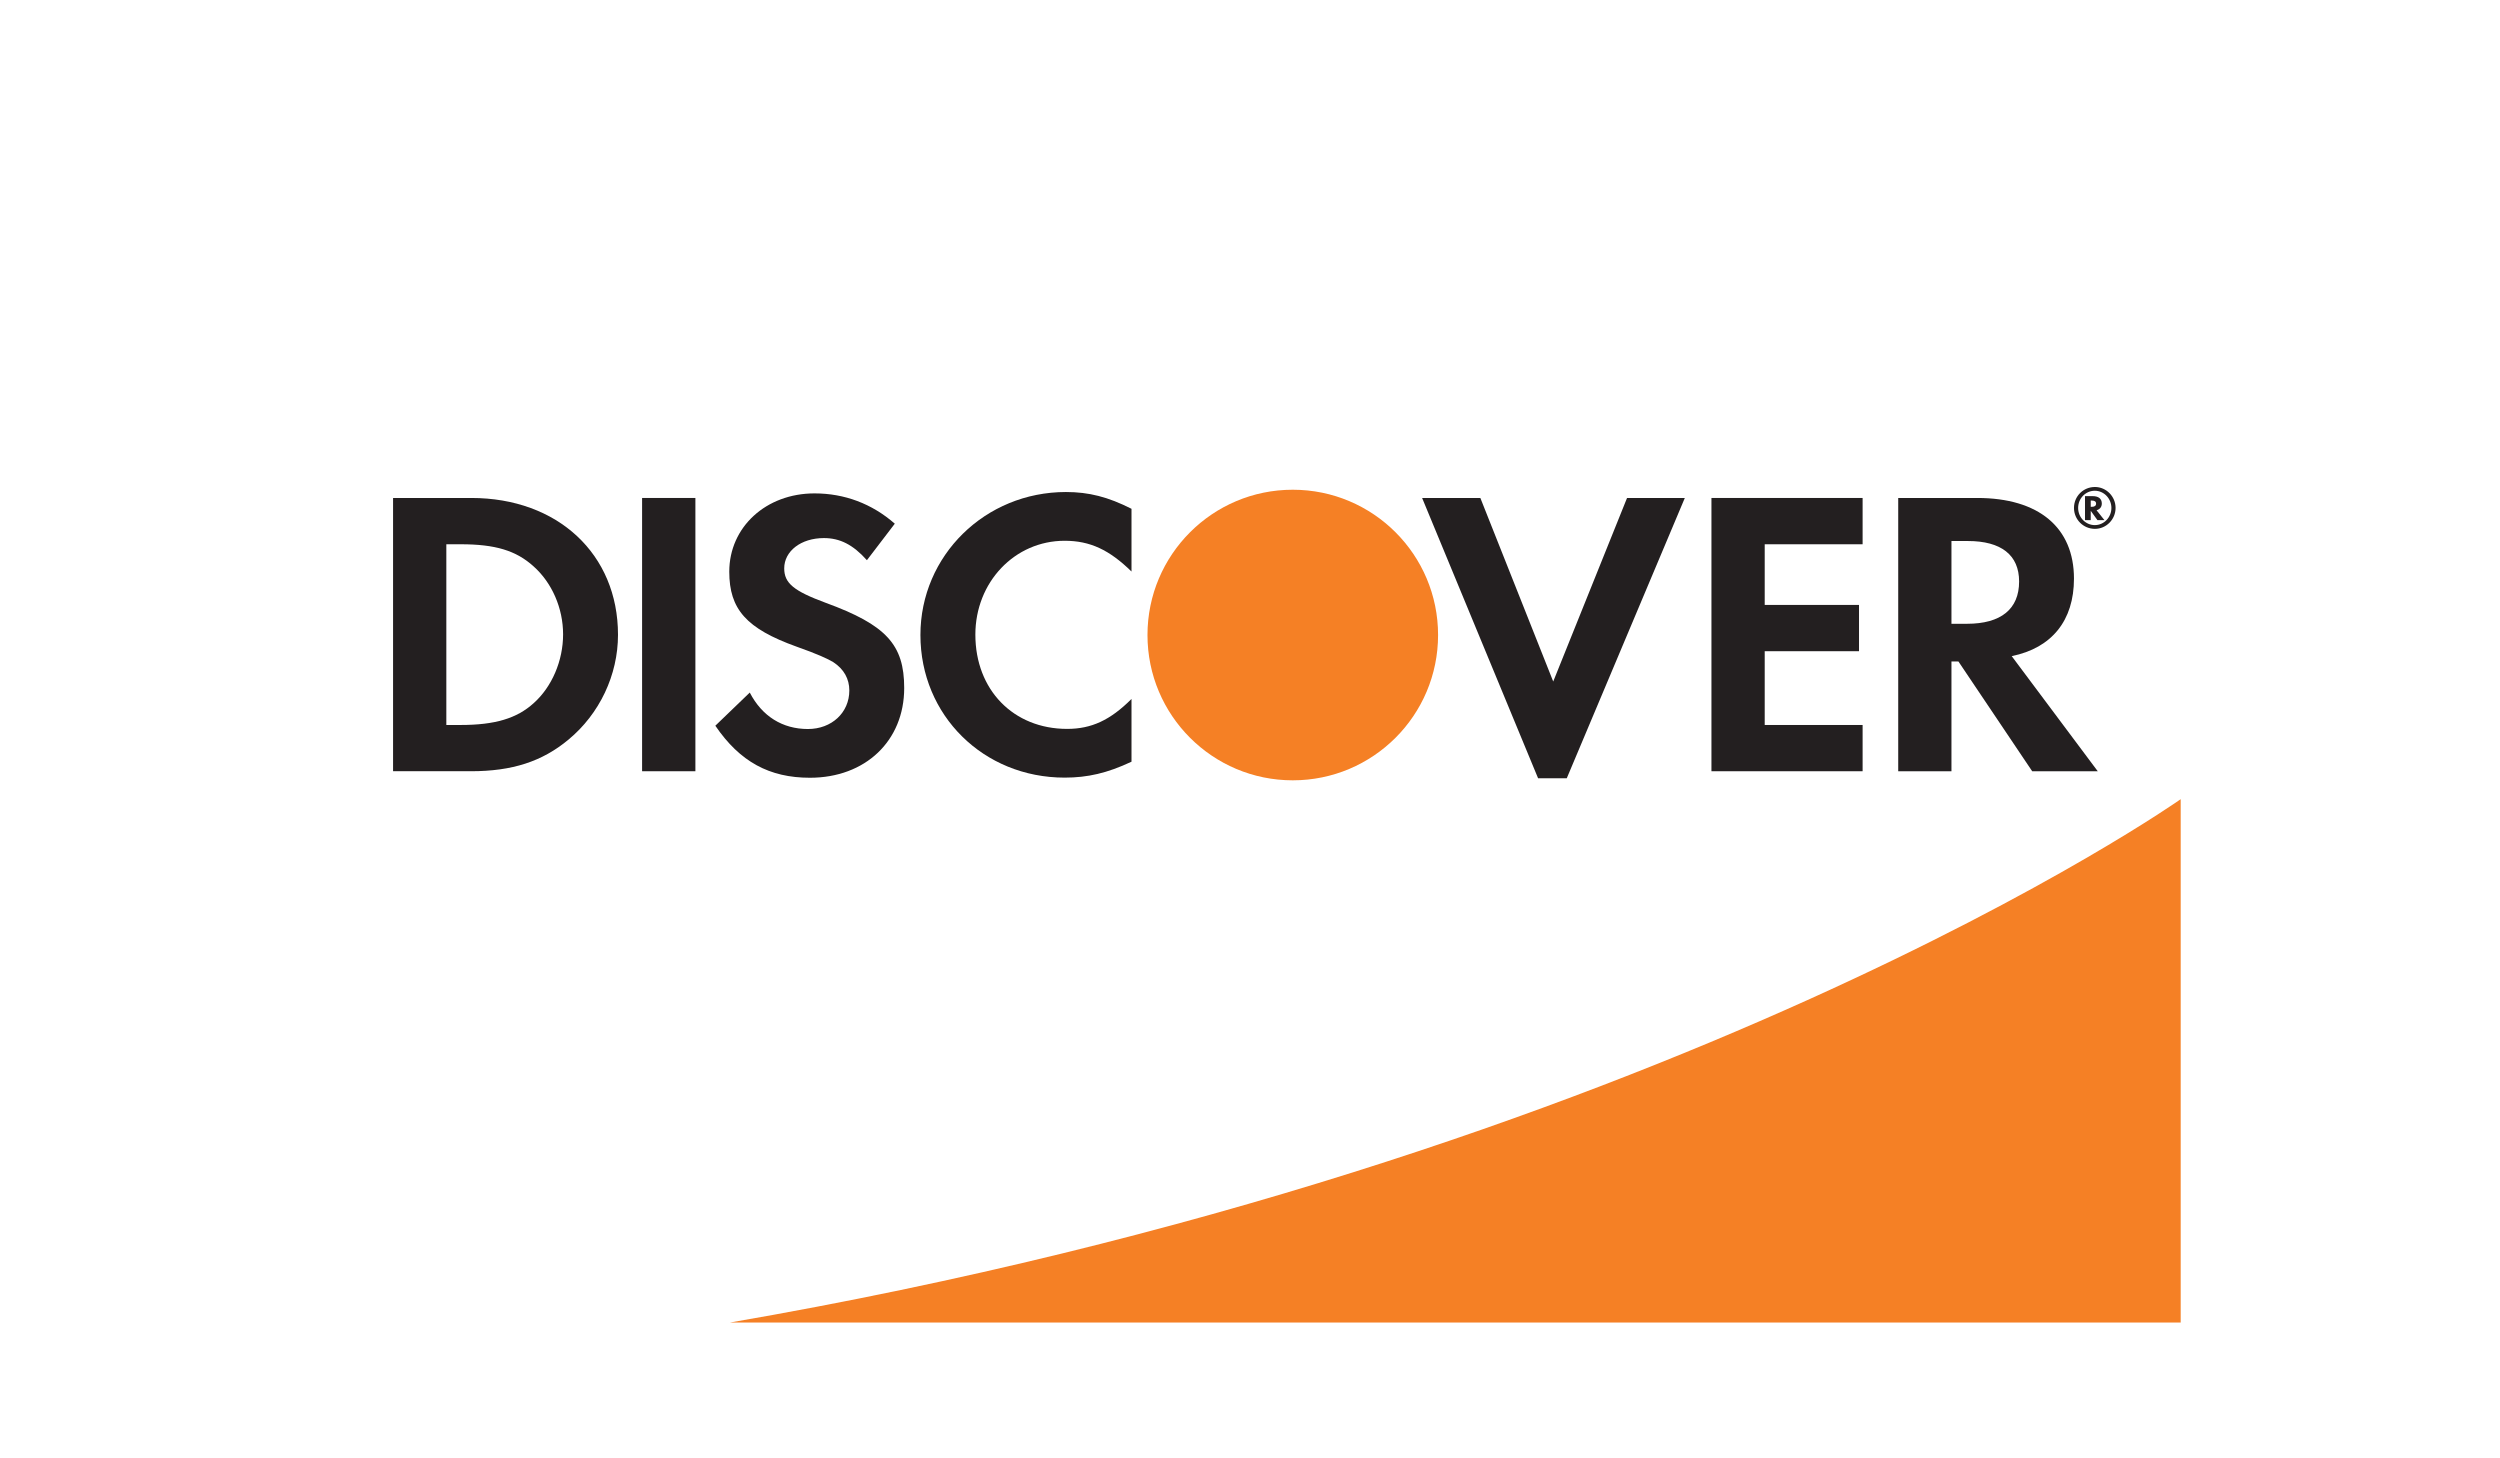<svg width="240" height="140" viewBox="0 0 240 140" fill="none" xmlns="http://www.w3.org/2000/svg">
<rect width="240" height="140" fill="white"/>
<path fill-rule="evenodd" clip-rule="evenodd" d="M210 127.638L30.007 127.648L30 13.01L209.993 13L210 127.638Z" fill="white"/>
<path d="M209.346 76.721C209.346 76.721 160.161 111.429 70.078 126.962H209.346V76.721Z" fill="#F58025"/>
<path d="M51.223 67.512C49.616 68.965 47.527 69.598 44.221 69.598H42.848V52.249H44.221C47.527 52.249 49.534 52.842 51.223 54.372C52.993 55.947 54.057 58.389 54.057 60.902C54.057 63.42 52.993 65.937 51.223 67.512ZM45.246 47.805H37.734V74.038H45.206C49.179 74.038 52.047 73.102 54.566 71.01C57.559 68.534 59.328 64.801 59.328 60.94C59.328 53.198 53.544 47.805 45.246 47.805" fill="#231F20"/>
<path d="M66.758 47.805H61.641V74.039H66.758V47.805Z" fill="#231F20"/>
<path d="M79.257 57.866C76.186 56.73 75.285 55.981 75.285 54.563C75.285 52.911 76.891 51.655 79.097 51.655C80.629 51.655 81.89 52.285 83.223 53.779L85.901 50.274C83.7 48.349 81.068 47.366 78.192 47.366C73.55 47.366 70.01 50.589 70.01 54.882C70.01 58.496 71.658 60.347 76.464 62.076C78.467 62.783 79.487 63.254 80.001 63.57C81.024 64.238 81.535 65.183 81.535 66.285C81.535 68.41 79.846 69.986 77.562 69.986C75.122 69.986 73.156 68.764 71.978 66.486L68.672 69.669C71.029 73.13 73.861 74.664 77.755 74.664C83.072 74.664 86.803 71.128 86.803 66.05C86.803 61.881 85.078 59.995 79.257 57.866" fill="#231F20"/>
<path d="M88.361 60.962C88.361 68.673 94.416 74.652 102.208 74.652C104.41 74.652 106.298 74.219 108.624 73.124V67.1C106.578 69.147 104.766 69.974 102.446 69.974C97.293 69.974 93.635 66.237 93.635 60.923C93.635 55.887 97.408 51.914 102.208 51.914C104.649 51.914 106.496 52.785 108.624 54.866V48.845C106.378 47.706 104.531 47.234 102.329 47.234C94.576 47.234 88.361 53.334 88.361 60.962" fill="#231F20"/>
<path d="M149.109 65.426L142.114 47.805H136.523L147.656 74.712H150.41L161.743 47.805H156.196L149.109 65.426V65.426Z" fill="#231F20"/>
<path d="M164.299 74.039H178.81V69.598H169.412V62.516H178.465V58.073H169.412V52.25H178.81V47.805H164.299V74.039V74.039Z" fill="#231F20"/>
<path d="M188.835 59.883H187.34V51.938H188.916C192.103 51.938 193.835 53.273 193.835 55.826C193.835 58.463 192.103 59.883 188.835 59.883V59.883ZM199.101 55.55C199.101 50.639 195.717 47.805 189.817 47.805H182.229V74.039H187.34V63.501H188.008L195.09 74.039H201.383L193.124 62.988C196.978 62.204 199.101 59.567 199.101 55.55Z" fill="#231F20"/>
<path d="M138.055 60.963C138.055 68.667 131.814 74.911 124.106 74.911C116.403 74.911 110.158 68.667 110.158 60.963C110.158 53.258 116.403 47.014 124.106 47.014C131.814 47.014 138.055 53.258 138.055 60.963Z" fill="#F58025"/>
<path d="M200.804 48.655H200.711V48.052H200.81C201.081 48.052 201.223 48.15 201.223 48.349C201.223 48.553 201.078 48.655 200.804 48.655ZM201.774 48.34C201.774 47.88 201.458 47.629 200.901 47.629H200.16V49.935H200.711V49.04L201.356 49.935H202.027L201.269 48.984C201.593 48.896 201.774 48.66 201.774 48.34" fill="#231F20"/>
<path d="M201.103 50.411C200.223 50.411 199.502 49.678 199.502 48.763C199.502 47.845 200.212 47.112 201.103 47.112C201.98 47.112 202.695 47.861 202.695 48.763C202.695 49.67 201.98 50.411 201.103 50.411ZM201.112 46.751C199.99 46.751 199.102 47.643 199.102 48.76C199.102 49.876 200.001 50.77 201.112 50.77C202.202 50.77 203.095 49.866 203.095 48.76C203.095 47.66 202.202 46.751 201.112 46.751Z" fill="#231F20"/>
</svg>

